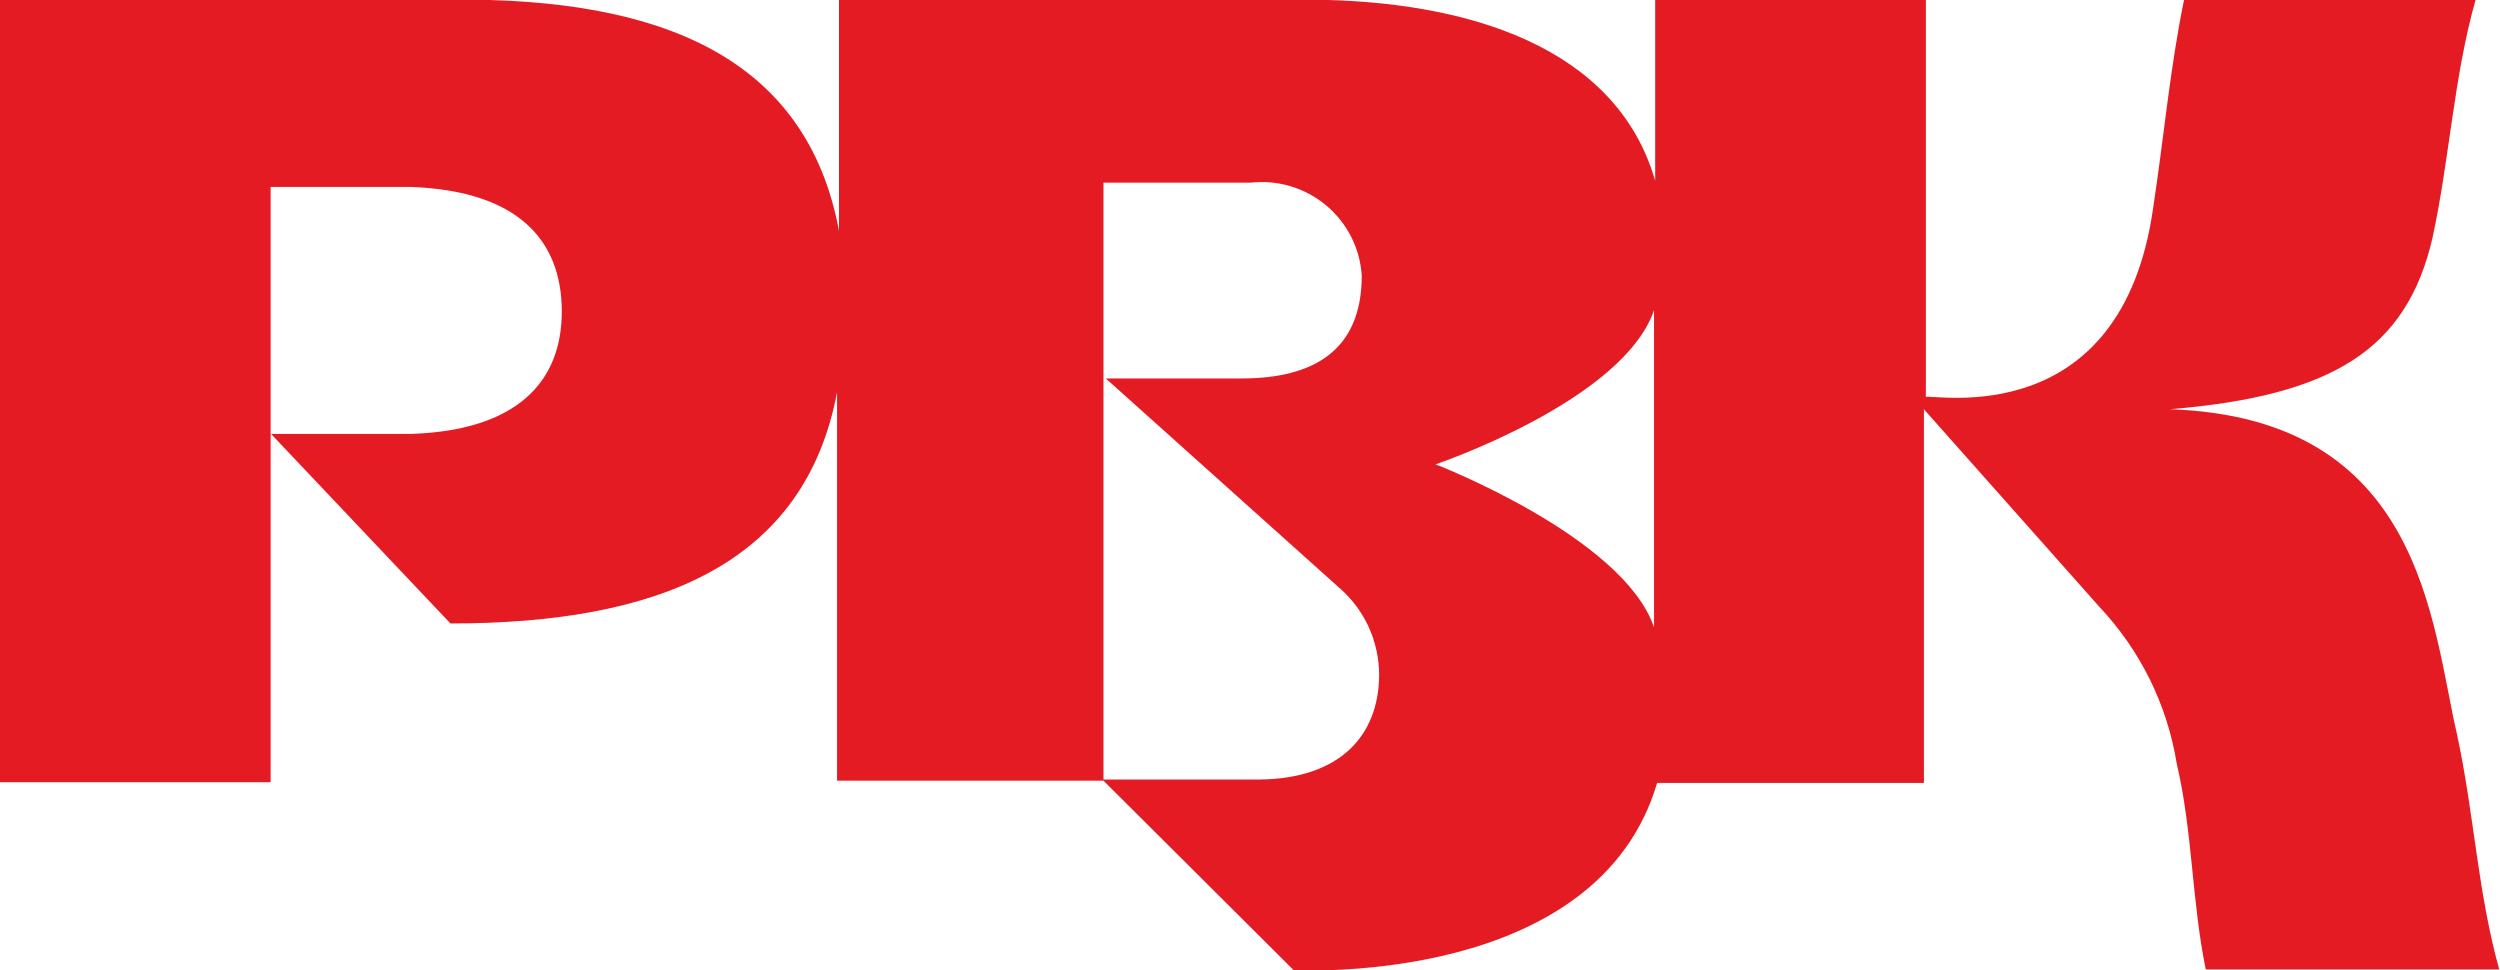 <svg width="67" height="26" viewBox="0 0 67 26" fill="none" xmlns="http://www.w3.org/2000/svg">
<path fill-rule="evenodd" clip-rule="evenodd" d="M65.85 19.693C65.156 16.688 64.928 11.195 58.151 10.968C62.534 10.606 64.492 9.357 65.187 6.393C65.653 4.246 65.757 2.077 66.347 -0.009H58.534C58.161 1.788 57.985 3.74 57.705 5.567C56.856 11.587 51.861 10.565 51.613 10.637V-0.009H44.359V4.845C43.323 1.251 39.323 0.002 35.034 -0.009H22.485V6.187C21.615 1.52 17.688 -0.06 12.123 -0.009H0V20.963H7.253V5.01H11.015C13.854 5.113 15.046 6.414 15.056 8.324C15.066 10.235 13.854 11.536 11.015 11.629H7.264L12.072 16.709C17.657 16.709 21.563 15.118 22.433 10.513V20.922H29.573L34.671 26.002C34.909 26.002 42.815 26.404 44.411 20.983H51.561V10.968L56.265 16.265C57.361 17.428 58.083 18.892 58.337 20.467C58.762 22.274 58.742 24.184 59.115 25.981H66.979C66.399 23.895 66.306 21.799 65.85 19.693ZM33.78 20.891H29.573V4.896H33.51C33.872 4.855 34.238 4.887 34.587 4.991C34.936 5.096 35.259 5.269 35.538 5.502C35.818 5.735 36.046 6.022 36.211 6.345C36.375 6.669 36.472 7.023 36.495 7.385C36.495 9.388 35.21 10.142 33.282 10.142H29.635L35.852 15.717C36.2 16.009 36.479 16.372 36.671 16.782C36.862 17.193 36.961 17.64 36.961 18.092C36.95 19.724 35.904 20.86 33.78 20.891ZM38.474 12.444C38.474 12.444 43.489 10.751 44.328 8.314V16.812C43.499 14.385 38.474 12.444 38.474 12.444V12.444Z" fill="#E51B24"/>
</svg>
